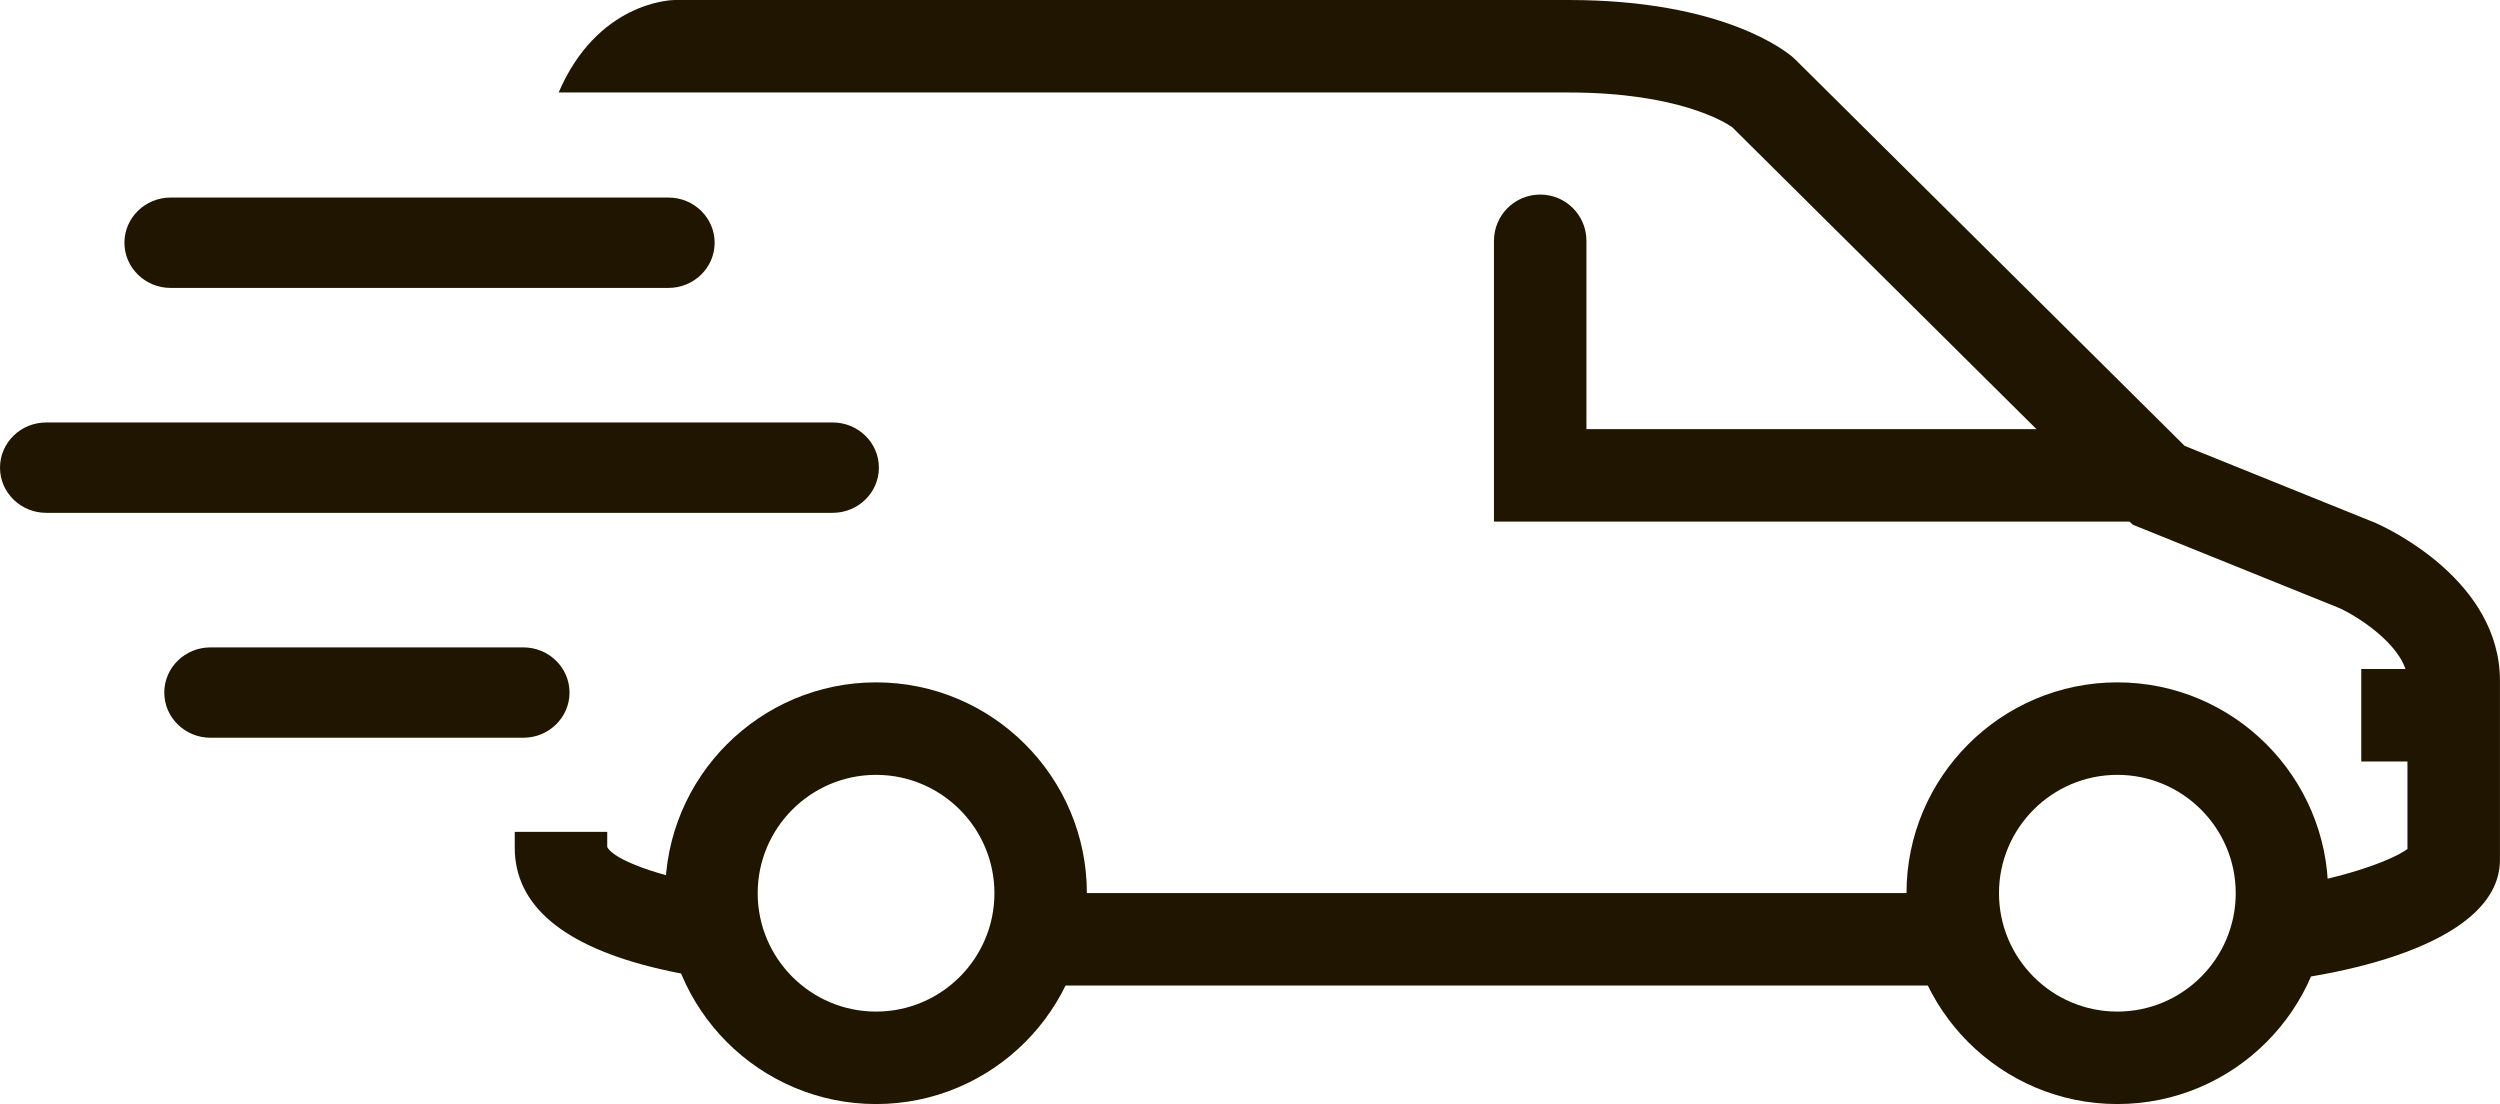 <?xml version="1.0" encoding="UTF-8"?>
<svg xmlns="http://www.w3.org/2000/svg" id="Warstwa_2" viewBox="0 0 828.77 366">
  <g id="Layer_1">
    <path d="m221.57,95.45H56.58c-8.47,0-15.33-6.71-15.33-14.98s6.86-14.98,15.33-14.98h165c8.47,0,15.33,6.71,15.33,14.98s-6.86,14.98-15.33,14.98Z" style="fill:#201600;"></path>
    <path d="m276.03,170.01H15.33c-8.47,0-15.33-6.71-15.33-14.98s6.86-14.98,15.33-14.98h260.7c8.47,0,15.33,6.71,15.33,14.98s-6.86,14.98-15.33,14.98Z" style="fill:#201600;"></path>
    <path d="m173.47,244.57h-103.68c-8.47,0-15.33-6.71-15.33-14.98s6.86-14.98,15.33-14.98h103.68c8.47,0,15.33,6.71,15.33,14.98s-6.86,14.98-15.33,14.98Z" style="fill:#201600;"></path>
    <path d="m701.92,366c-38.54,0-69.9-31.35-69.9-69.89s31.36-69.9,69.9-69.9,69.89,31.35,69.89,69.9-31.35,69.89-69.89,69.89Zm0-109.13c-21.64,0-39.24,17.6-39.24,39.24s17.6,39.24,39.24,39.24,39.24-17.6,39.24-39.24-17.6-39.24-39.24-39.24Z" style="fill:#201600;"></path>
    <path d="m290.42,366c-38.54,0-69.9-31.35-69.9-69.89s31.36-69.9,69.9-69.9,69.89,31.35,69.89,69.9-31.35,69.89-69.89,69.89Zm0-109.13c-21.64,0-39.24,17.6-39.24,39.24s17.6,39.24,39.24,39.24,39.24-17.6,39.24-39.24-17.6-39.24-39.24-39.24Z" style="fill:#201600;"></path>
    <path d="m708.73,172.91h-213.47v-93.08c0-8.47,6.86-15.33,15.33-15.33s15.33,6.86,15.33,15.33v62.42h182.81c8.47,0,15.33,6.86,15.33,15.33s-6.86,15.33-15.33,15.33Z" style="fill:#201600;"></path>
    <path d="m237.13,293.69c-18.92-3.16-33.59-8.62-35.83-12.89v-5.02h-30.66v5.22c0,19.26,16.19,32.8,48.12,40.24,10.48,2.44,20.86,3.83,28.28,4.59-7.69-8.57-11.64-20.16-9.92-32.14Z" style="fill:#201600;"></path>
    <path d="m336,316.18c-1.71,3.91-4.08,7.42-6.91,10.53h343.31c-8.22-7.27-13.19-16.73-16.97-26.9-.45-1.21-.8-2.46-1.06-3.75h-313c-.19,6.85-2.35,13.24-5.37,20.13Z" style="fill:#201600;"></path>
    <path d="m787.88,173.51l-63.64-25.69L595.17,19.74l-.64-.6c-2.21-1.96-23.11-19.14-74.5-19.14H223.62c-1.38.02-25.63.83-38.42,30.66h334.82c36.3,0,51.93,9.9,54.2,11.49l132.8,131.79,68.56,27.67c7.5,3.47,22.51,13.71,22.51,24.03v55.81c-6.09,4.43-24.65,10.74-46.07,13.38,1.9,6.83,2.1,14.15.17,21.17-1,3.63-2.47,6.97-4.32,10.01,32.79-2.81,80.88-14.35,80.88-41v-59.36c0-32.99-36.7-50.26-40.89-52.13Z" style="fill:#201600;"></path>
    <rect x="782.78" y="221.78" width="40.88" height="30.66" style="fill:#201600;"></rect>
  </g>
</svg>
